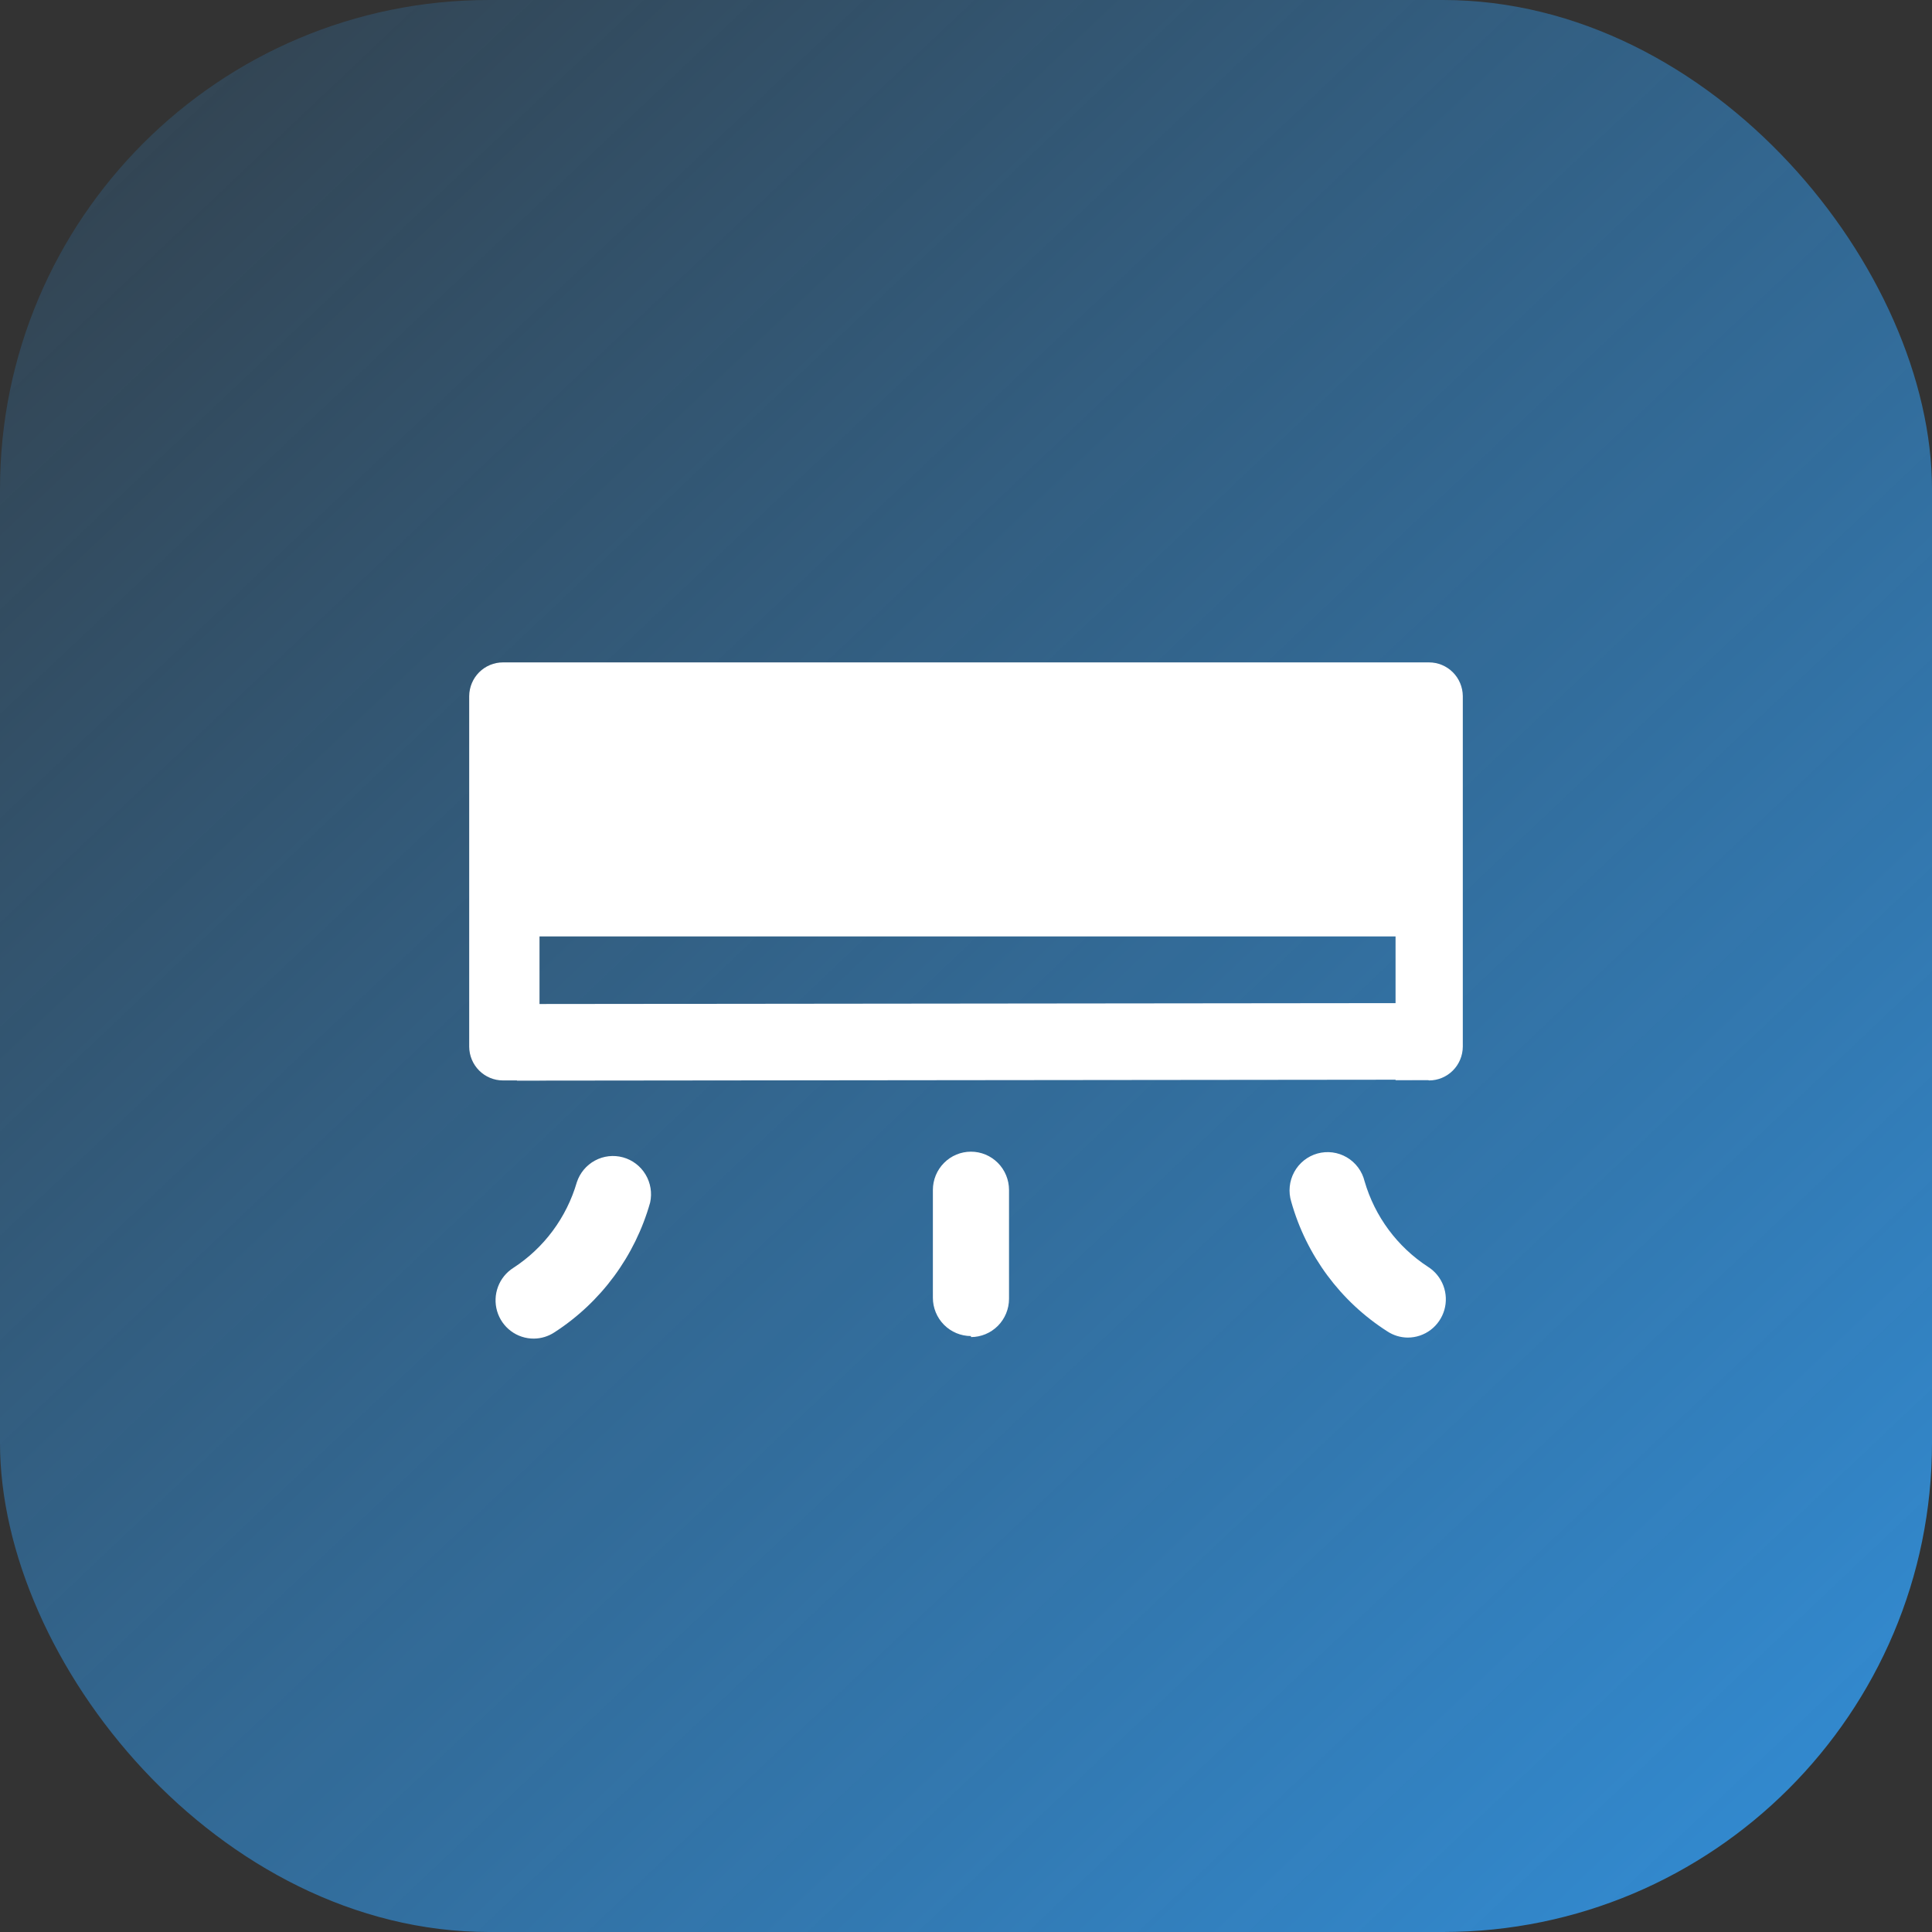 <?xml version="1.0" encoding="UTF-8"?> <svg xmlns="http://www.w3.org/2000/svg" width="104" height="104" viewBox="0 0 104 104" fill="none"><rect x="0" y="0" width="104" height="104" fill="#333333" stroke="none"/><rect width="104" height="104" rx="26.329" fill="url(#paint0_linear_3577_2435)"></rect><path d="M76.006 53.996L27.821 54.047L27.826 58.171L76.01 58.12L76.006 53.996Z" fill="white"></path><path d="M76.885 58.146H75.123V50.407H29.042V58.16H27.074C26.595 58.16 26.135 57.969 25.794 57.629C25.454 57.289 25.261 56.828 25.257 56.345V37.472C25.261 36.989 25.454 36.528 25.794 36.188C26.135 35.848 26.595 35.657 27.074 35.657H76.926C77.406 35.657 77.866 35.848 78.206 36.188C78.546 36.528 78.739 36.989 78.743 37.472V56.345C78.739 56.828 78.546 57.289 78.206 57.629C77.866 57.969 77.406 58.16 76.926 58.16" fill="white"></path><path d="M28.741 72.057C28.295 72.061 27.86 71.918 27.502 71.65C27.144 71.382 26.883 71.005 26.758 70.574C26.633 70.143 26.651 69.683 26.809 69.264C26.967 68.844 27.257 68.488 27.634 68.249C29.285 67.176 30.497 65.542 31.05 63.644C31.214 63.142 31.564 62.723 32.027 62.473C32.489 62.223 33.03 62.161 33.537 62.301C34.043 62.44 34.477 62.77 34.749 63.222C35.021 63.674 35.11 64.214 34.998 64.73C34.184 67.619 32.347 70.108 29.834 71.727C29.508 71.94 29.129 72.054 28.741 72.057Z" fill="white"></path><path d="M52.267 71.92C51.723 71.92 51.202 71.702 50.818 71.316C50.433 70.929 50.217 70.404 50.217 69.858V64.057C50.217 63.51 50.433 62.986 50.818 62.599C51.202 62.212 51.723 61.995 52.267 61.995C52.81 61.995 53.331 62.212 53.716 62.599C54.1 62.986 54.316 63.51 54.316 64.057V69.913C54.316 70.46 54.1 70.984 53.716 71.371C53.331 71.757 52.81 71.975 52.267 71.975V71.92Z" fill="white"></path><path d="M75.778 72.002C75.39 71.999 75.011 71.885 74.686 71.672C72.165 70.065 70.321 67.578 69.508 64.689C69.427 64.425 69.399 64.148 69.427 63.874C69.454 63.599 69.536 63.333 69.668 63.091C69.799 62.849 69.978 62.636 70.193 62.464C70.408 62.293 70.655 62.167 70.919 62.093C71.183 62.02 71.46 62 71.731 62.036C72.003 62.072 72.265 62.162 72.502 62.302C72.738 62.441 72.945 62.627 73.109 62.848C73.273 63.069 73.391 63.322 73.456 63.59C74.009 65.487 75.221 67.121 76.871 68.194C77.248 68.433 77.537 68.787 77.696 69.206C77.854 69.624 77.873 70.082 77.75 70.512C77.626 70.942 77.367 71.32 77.012 71.589C76.656 71.858 76.223 72.003 75.778 72.002Z" fill="white"></path><defs><linearGradient id="paint0_linear_3577_2435" x1="129" y1="132.5" x2="-14" y2="-18.5" gradientUnits="userSpaceOnUse"><stop stop-color="#32A3FD"></stop><stop offset="1" stop-color="#32A3FD" stop-opacity="0"></stop></linearGradient></defs></svg> 